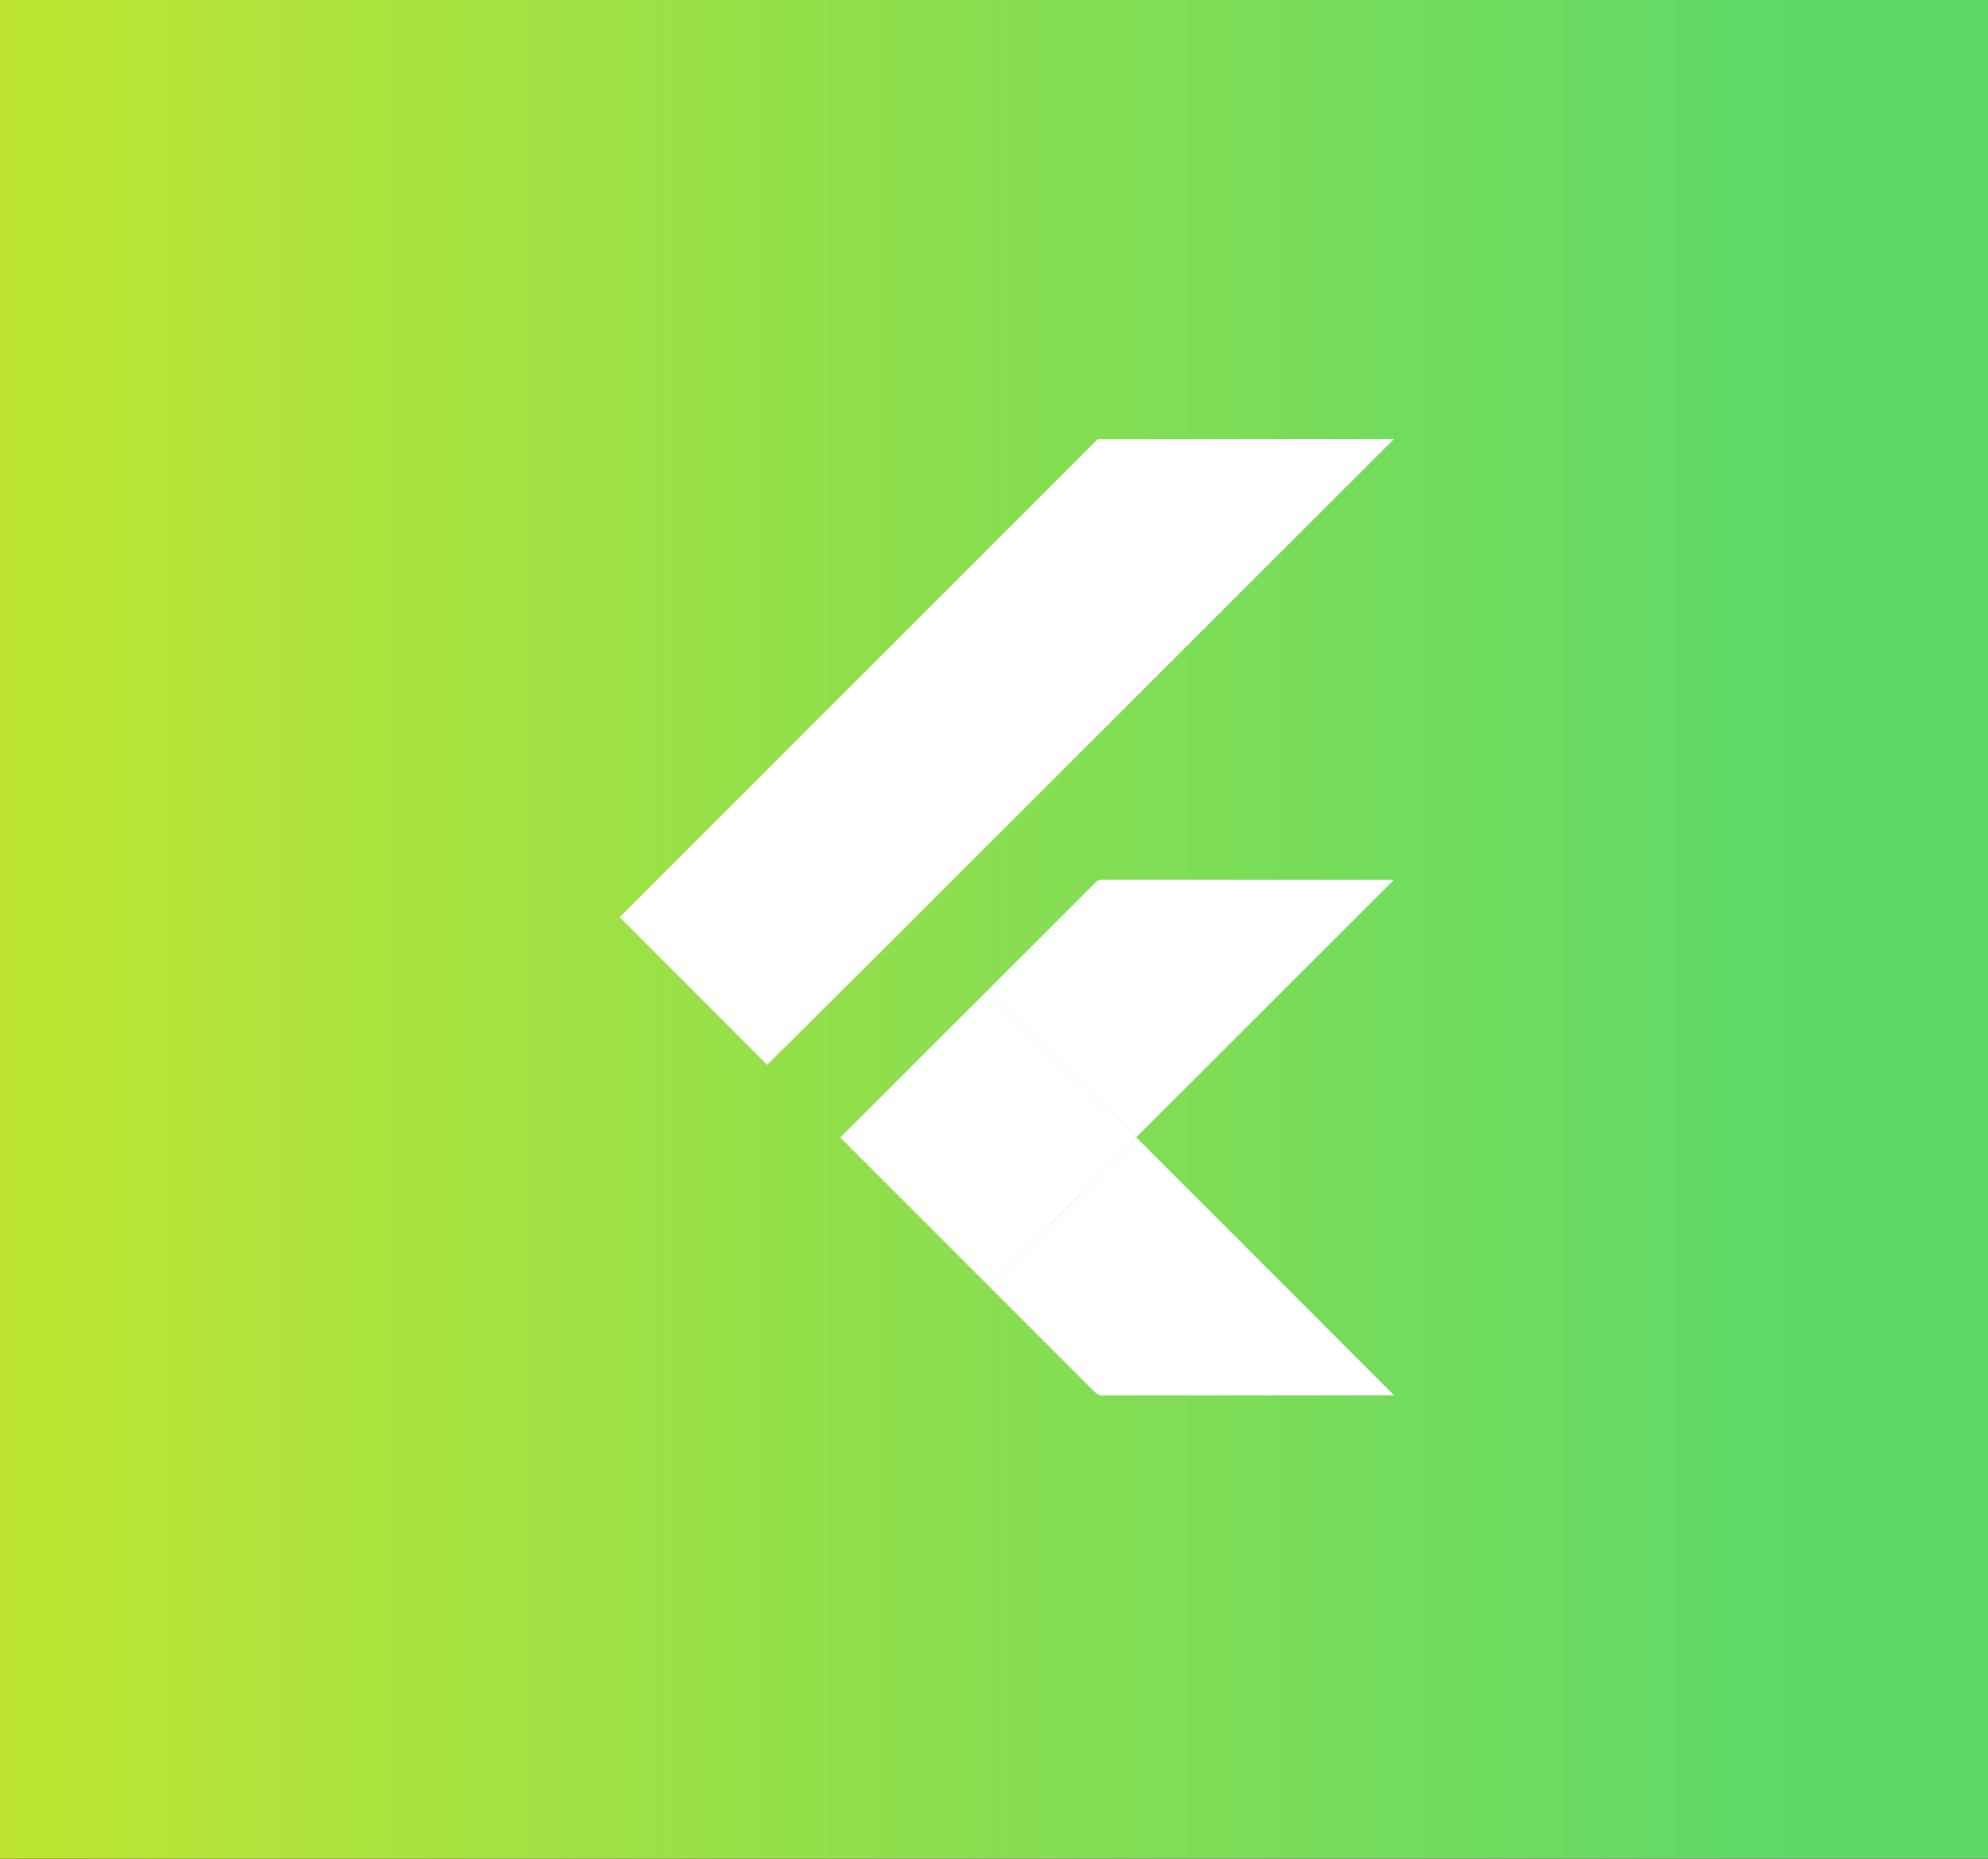 <svg width="77" height="72" viewBox="0 0 77 72" fill="none" xmlns="http://www.w3.org/2000/svg">
<rect x="0" y="0" width="77" height="72" fill="#333333" stroke="none"/>
<path fill-rule="evenodd" clip-rule="evenodd" d="M0 71.999H77V0H0V71.999Z" fill="url(#paint0_linear_2381_79)"/>
<path d="M42.517 17.013L54 17L34.734 36.256L29.713 41.249L24 35.529L42.517 17.013ZM42.41 34.206C42.559 34.009 42.833 34.106 43.041 34.081L53.99 34.084L44.011 44.053L38.269 38.346L42.41 34.206Z" fill="white"/>
<path d="M32.545 44.063L38.269 38.346L44.011 44.053L44.035 44.078L38.27 49.79L32.545 44.063Z" fill="white"/>
<path d="M38.27 49.79L44.035 44.078L53.994 54.047C50.243 54.056 46.493 54.044 42.743 54.053C42.529 54.101 42.397 53.905 42.261 53.784L38.27 49.79Z" fill="white"/>
<defs>
<linearGradient id="paint0_linear_2381_79" x1="0.366" y1="68.328" x2="69.513" y2="68.328" gradientUnits="userSpaceOnUse">
<stop stop-color="#BEE533"/>
<stop offset="1" stop-color="#5ED968"/>
</linearGradient>
</defs>
</svg>
